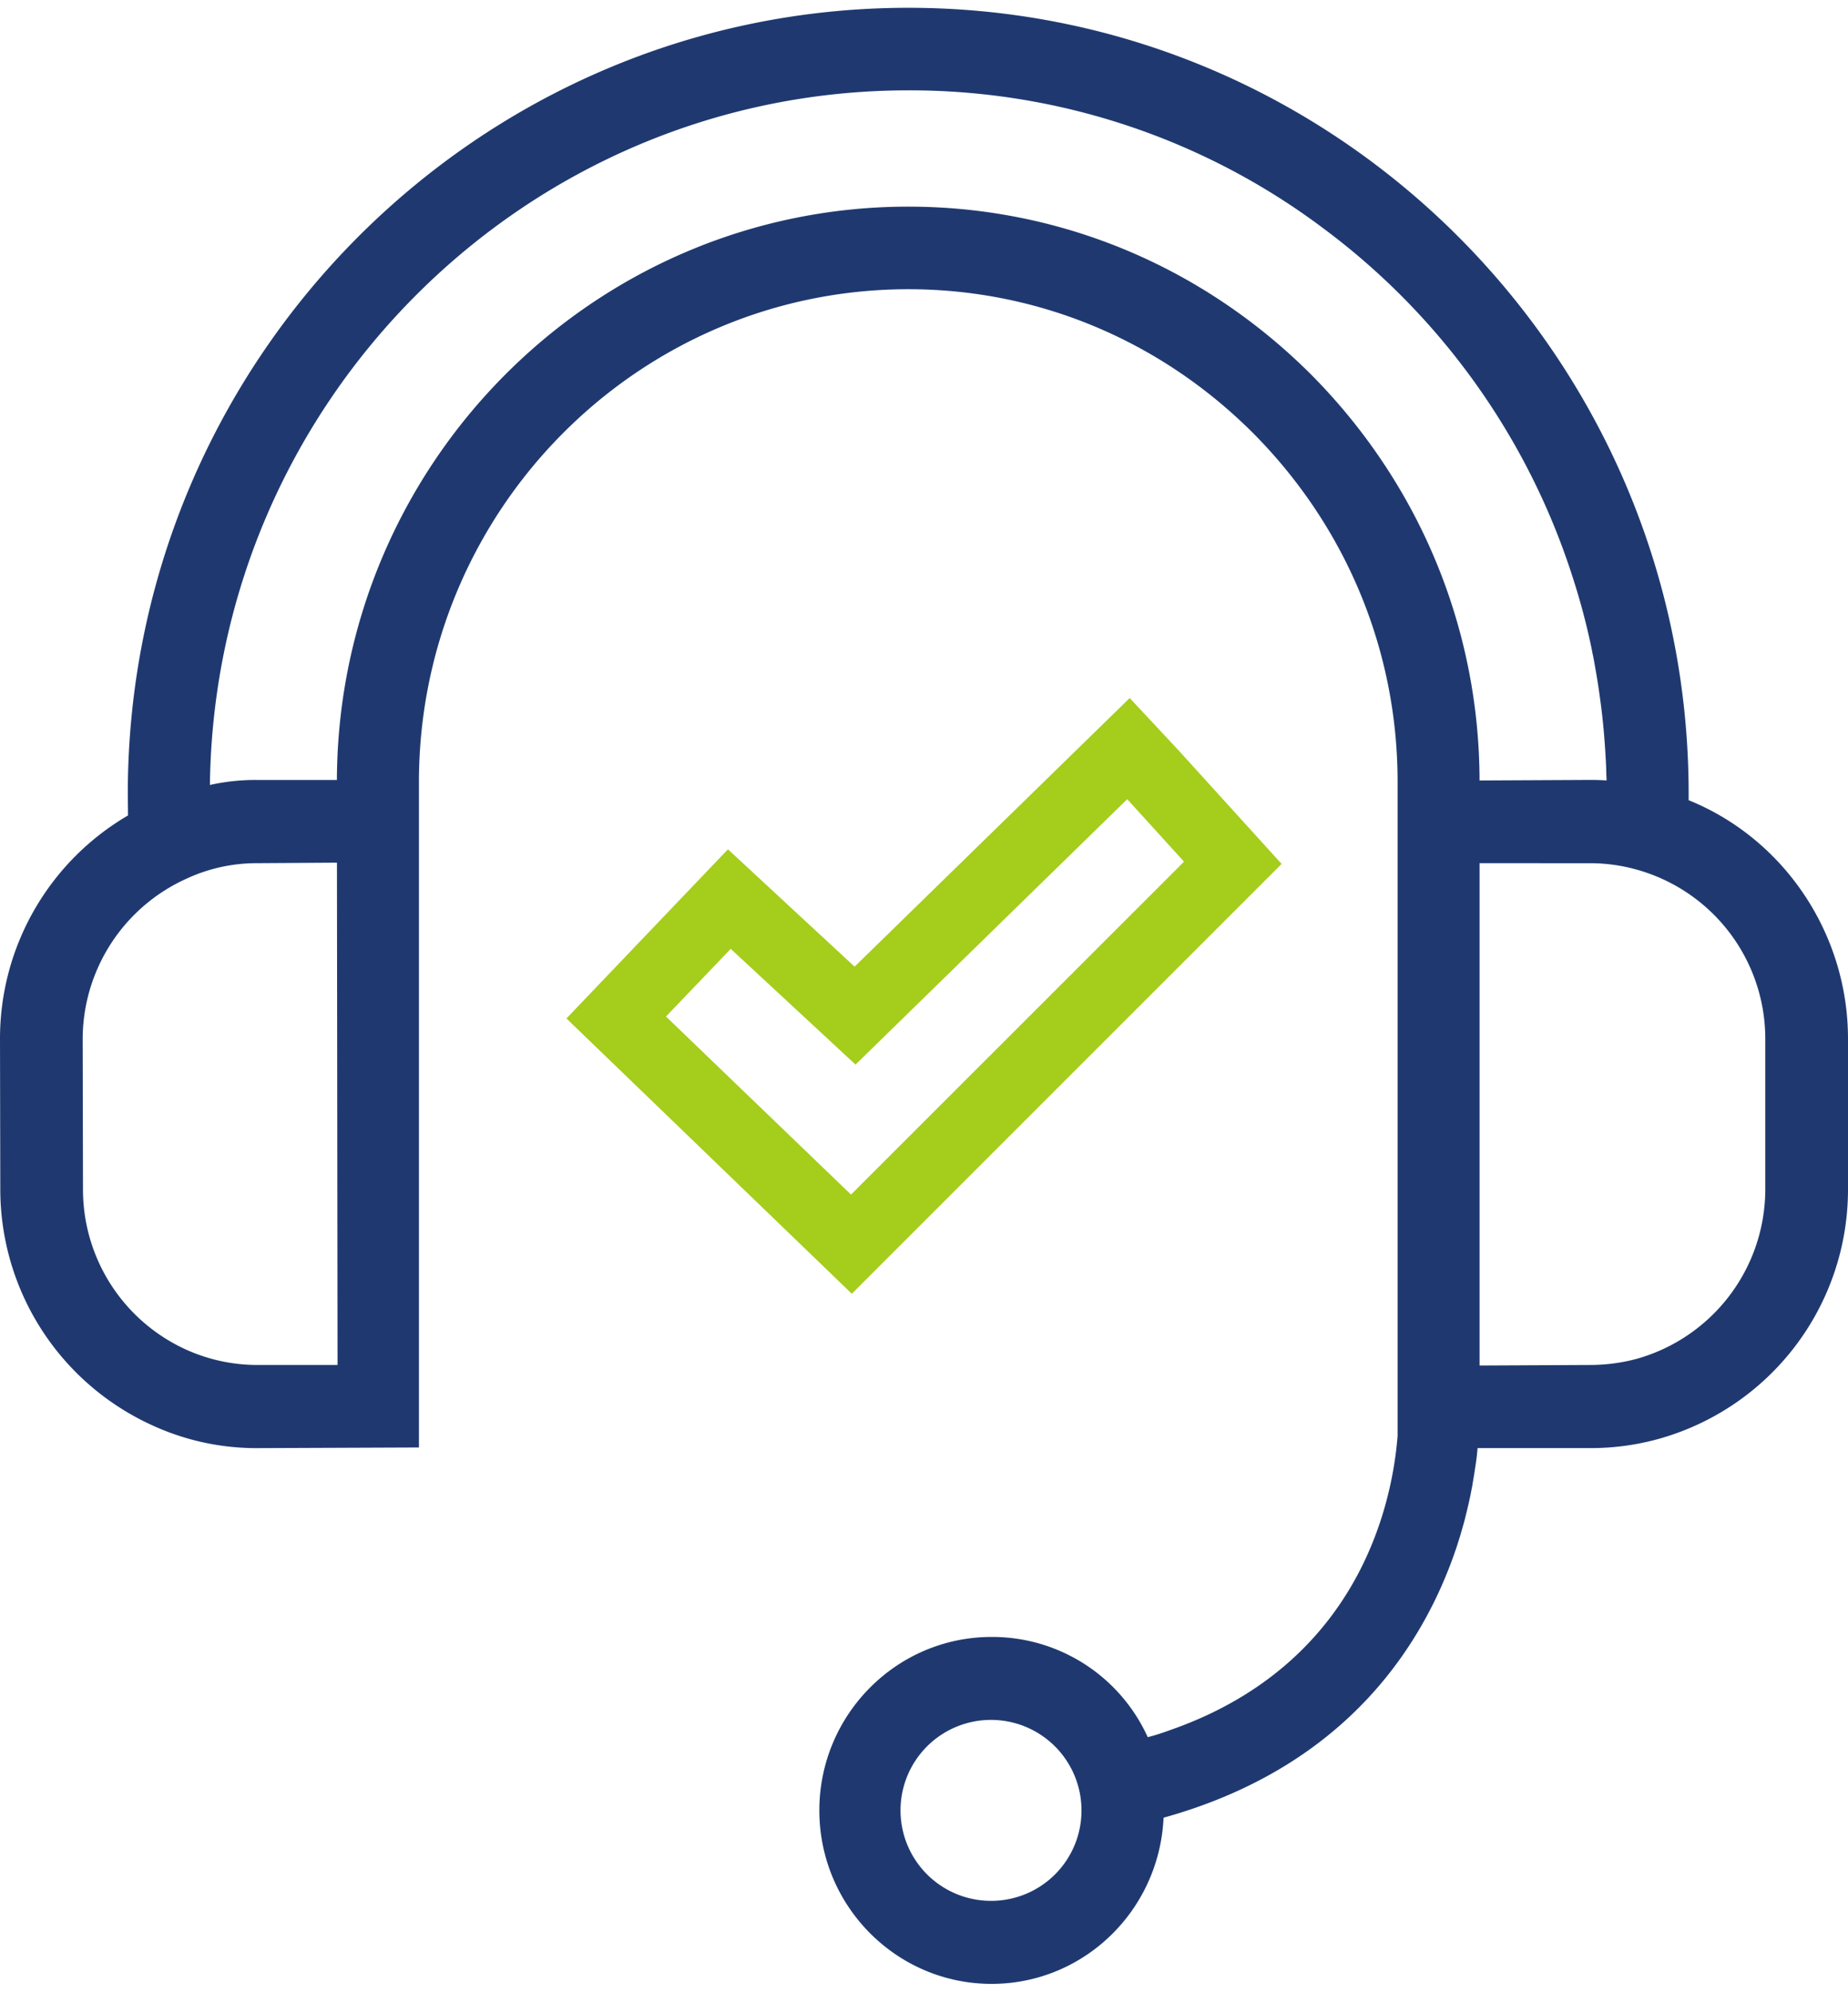 <?xml version="1.0" encoding="UTF-8"?> <svg xmlns="http://www.w3.org/2000/svg" id="Layer_1" data-name="Layer 1" viewBox="0 0 742.22 800"><defs><style>.cls-1,.cls-3{fill:#1f3970;}.cls-2{fill:#1f386f;}.cls-3{stroke:#1f3970;stroke-miterlimit:10;stroke-width:9px;}.cls-4{fill:none;}.cls-5{fill:#a5cd1b;}</style></defs><title>24_7CustomerService</title><g id="_24_7_CUSTOMER_SUPPORT" data-name=" 24 7 CUSTOMER SUPPORT"><path class="cls-1" d="M103.29,552.76a73.85,73.85,0,0,1-30.38-6.56,75.11,75.11,0,0,1-44.09-68.42l-.12-60.52A75.29,75.29,0,0,1,73,348.83a71.23,71.23,0,0,1,30.26-6.62l36.54-.24.29,210.79ZM523.74,154C481,111.14,424.55,87.54,364.82,87.54c-124.1,0-225,101.66-225,226.61l.24,3.68H103.29a77.27,77.27,0,0,0-20.58,2.58,10.36,10.36,0,0,0-1.34.3c-.49.12-.91.25-1.34.37V321c-.06,0-.18.06-.24.06v-2.27c0-158.31,127.81-287,285-287,126.71,0,234.24,83.63,271.14,199a272.18,272.18,0,0,1,7.86,30c.43,1.78.79,3.56,1.09,5.39.19,1.05.37,2.09.55,3.13.61,3.56,1.16,7.11,1.65,10.73,1.09,7.85,1.82,15.82,2.25,23.85.18,2.39.24,4.85.3,7.3a33.59,33.59,0,0,1,.07,3.62c.06,1.16.06,2.39.06,3.61h-.06a99.59,99.59,0,0,0-10.78-.61l-49.2.25V314C589.75,253.92,566.3,197.09,523.74,154Zm189.8,323.8a75.31,75.31,0,0,1-55.17,72.41A77.16,77.16,0,0,1,639,552.78l-49.2.25V342.21H639a73.26,73.26,0,0,1,19.48,2.7,75,75,0,0,1,55.11,72.35ZM673.72,324.49v-5.7c0-171.55-138.6-311.16-308.9-311.16s-309,139.61-309,311.16l.12,11.34A99.31,99.31,0,0,0,4.49,417.26l.12,60.52A99.64,99.64,0,0,0,63,568.4a95.23,95.23,0,0,0,40.31,8.76l60.47-.24V314.13c0-111.65,90.24-202.45,201.06-202.45,53.4,0,103.76,21.09,141.93,59.41A202.1,202.1,0,0,1,565.82,314V576.92c-2.13,27.77-15.47,91.91-89.21,120.36-2.55,1-5.11,1.9-7.79,2.82-1.28.42-2.56.85-3.84,1.22a59.88,59.88,0,0,1-8.37,1.87l4.56,23.55,4.42-.83C537.93,706,568.19,658,581,619.22c.36-1.28.79-2.51,1.16-3.74s.73-2.57,1.09-3.8.73-2.57,1-3.86c.67-2.7,1.28-5.33,1.82-7.91.31-1.53.55-2.94.86-4.35.48-2.76.91-5.46,1.28-8,.18-1.29.36-2.52.48-3.68s.25-2.45.37-3.62.18-2.15.3-3.13h49.57a97.12,97.12,0,0,0,25.82-3.49,99.48,99.48,0,0,0,72.94-95.89V417.26C737.71,375.93,712,338.6,673.72,324.49Z"></path><path class="cls-1" d="M457.61,732l-6.29-32.4,4.46-.83a60.48,60.48,0,0,0,7.77-1.71l.19-.06c1.16-.34,2.33-.73,3.57-1.14,2.82-1,5.32-1.88,7.69-2.79,71.82-27.7,84.3-90.44,86.32-116.33V314c0-52.5-20.52-102.13-57.76-139.76C466.25,136.8,417,116.17,364.82,116.17c-108.39,0-196.56,88.8-196.56,198V581.4l-64.95.26a99.94,99.94,0,0,1-42.19-9.18,104.14,104.14,0,0,1-61-94.7L0,417.27a103.82,103.82,0,0,1,51.42-89.74l-.09-8.69C51.36,144.73,192,3.13,364.82,3.13s313.4,141.6,313.4,315.66v2.62c38.4,15.55,64,53.67,64,95.85v60.52A104,104,0,0,1,666,578a101.82,101.82,0,0,1-27,3.65H593.46c-.09.85-.18,1.73-.27,2.67-.11,1.1-.27,2.2-.43,3.34l-.08.55c-.41,2.8-.84,5.52-1.3,8.12v.17c-.18.83-.34,1.66-.5,2.52-.11.57-.22,1.15-.34,1.76-.57,2.66-1.19,5.37-1.88,8.11-.31,1.33-.69,2.69-1.06,4s-.74,2.55-1.1,3.82c-.19.62-.36,1.17-.54,1.73s-.43,1.33-.62,2l-.06.18c-12.72,38.63-43.6,89-118.46,109.62l-.37.08Zm4.27-25.23,2.86,14.73c31.7-8.79,57.81-23.9,77.6-44.92,15.3-16.24,26.85-36,34.34-58.66.21-.75.44-1.48.67-2.2.16-.5.32-1,.47-1.5.36-1.25.73-2.56,1.1-3.8s.69-2.43,1-3.62c.67-2.69,1.27-5.3,1.8-7.81.11-.51.21-1.07.31-1.62.18-.9.34-1.78.53-2.66.44-2.48.86-5.09,1.24-7.75l.08-.54c.15-1,.29-2,.39-3,.12-1.26.24-2.44.36-3.62.06-.49.1-1,.14-1.4a13.21,13.21,0,0,1,.18-1.81l.49-4H639a92.67,92.67,0,0,0,24.62-3.33,95,95,0,0,0,69.64-91.55V417.26c0-39.49-24.53-75.08-61-88.54l-2.94-1.09v-8.84c0-169.09-136.56-306.66-304.4-306.66S60.36,149.7,60.36,318.79l.15,14-2.39,1.29A94.81,94.81,0,0,0,9,417.26l.12,60.51A95.14,95.14,0,0,0,64.84,564.3a91,91,0,0,0,38.45,8.36l56-.22V314.13c0-114.11,92.21-206.95,205.56-206.95,54.56,0,106.1,21.57,145.12,60.73,38.94,39.34,60.38,91.22,60.38,146.1V577.26c-2.1,27.48-15.3,94.6-92.07,124.21-2.48.95-5.08,1.9-7.95,2.88h-.11c-1.25.42-2.54.85-3.85,1.23a36.56,36.56,0,0,1-4.49,1.17ZM585.25,557.53V337.71H639a77.71,77.71,0,0,1,20.68,2.86A79.56,79.56,0,0,1,718,417.26v60.52a79.84,79.84,0,0,1-58.47,76.74A81.59,81.59,0,0,1,639,557.26Zm9-210.82V548.48l44.67-.22a72.54,72.54,0,0,0,18.31-2.43A70.8,70.8,0,0,0,709,477.78V417.26a70.54,70.54,0,0,0-51.79-68,69,69,0,0,0-18.3-2.54ZM144.58,557.26H103.29a78.7,78.7,0,0,1-32.22-7,79.64,79.64,0,0,1-46.75-72.48l-.12-60.51a79.77,79.77,0,0,1,47-72.54,75.58,75.58,0,0,1,32.11-7l41-.27ZM135.33,346.5l-32,.21a66.76,66.76,0,0,0-28.39,6.21,70.78,70.78,0,0,0-41.73,64.34l.12,60.51A70.61,70.61,0,0,0,74.77,542.1a69.49,69.49,0,0,0,28.53,6.16h32.27ZM75.53,327v-1.48h-.24v-6.77c0-160.74,129.88-291.5,289.53-291.5A285.36,285.36,0,0,1,536.76,84.42a290.33,290.33,0,0,1,103.49,145,277,277,0,0,1,8,30.38c.46,1.92.83,3.76,1.14,5.63l.55,3.08c.63,3.73,1.18,7.3,1.67,10.91,1.07,7.65,1.84,15.79,2.28,24.16.19,2.47.25,5,.31,7.42.06,1.24.12,2.46.07,3.78s.06,2.43.06,3.62v4.5h-5a95.82,95.82,0,0,0-10.3-.59l-53.7.27V314c0-58.9-23-114.6-64.7-156.86-42-42-97.28-65.14-155.81-65.14-121.53,0-220.41,99.56-220.49,222l.55,8.33H103.29a72.74,72.74,0,0,0-19.37,2.41l-.57.12c-.25.05-.49.11-.73.18h-.15l-1.19.32ZM364.82,36.29c-153.54,0-278.67,124.85-280.51,279a83.74,83.74,0,0,1,19-2h32C135.77,186.25,238.55,83,364.82,83c60.94,0,118.51,24.07,162.11,67.78h0c43.29,43.84,67.18,101.61,67.31,162.71l44.67-.22c2.1,0,4.16.07,6.33.21a17.14,17.14,0,0,0-.08-2v-.18c-.06-2.46-.11-4.79-.29-7.07v-.1c-.44-8.13-1.18-16-2.22-23.47-.48-3.53-1-7-1.62-10.59l-.55-3.11c-.28-1.72-.62-3.39-1-5.12v-.15a270.25,270.25,0,0,0-7.73-29.49A281.37,281.37,0,0,0,531.38,91.63,276.4,276.4,0,0,0,364.82,36.29Z"></path><path class="cls-2" d="M458.47,703.47A64.08,64.08,0,0,0,398.25,662c-35.69,0-64.67,29.25-64.67,65.18s29,65.17,64.67,65.17,64.72-29.24,64.66-65.73ZM398.25,768a40.84,40.84,0,1,1,40.61-41.07v.24A40.76,40.76,0,0,1,398.25,768Z"></path><path class="cls-3" d="M458.47,703.47A64.08,64.08,0,0,0,398.25,662c-35.69,0-64.67,29.25-64.67,65.18s29,65.17,64.67,65.17,64.72-29.24,64.66-65.73ZM398.25,768a40.84,40.84,0,1,1,40.61-41.07v.24A40.76,40.76,0,0,1,398.25,768Z"></path><path class="cls-2" d="M80,321v.06c.43-.12.85-.25,1.34-.37A12.38,12.38,0,0,0,80,321Zm569.7-6.19v3.61h.06C649.79,317.2,649.79,316,649.73,314.81ZM461,702.49v.06c1.34-.43,2.68-.8,4-1.23C463.7,701.75,462.36,702.12,461,702.49Z"></path><line class="cls-4" x1="140.07" y1="317.81" x2="139.83" y2="341.97"></line><path class="cls-5" d="M473.33,301.37l-19.6-21-110.5,107.9-50.86-47.13L227.5,409.08,342.12,519.66,514.74,347ZM267.48,408.3l26-27.18,50.13,46.49L452.73,321l22.81,25.1L341.8,479.82Z"></path></g></svg> 